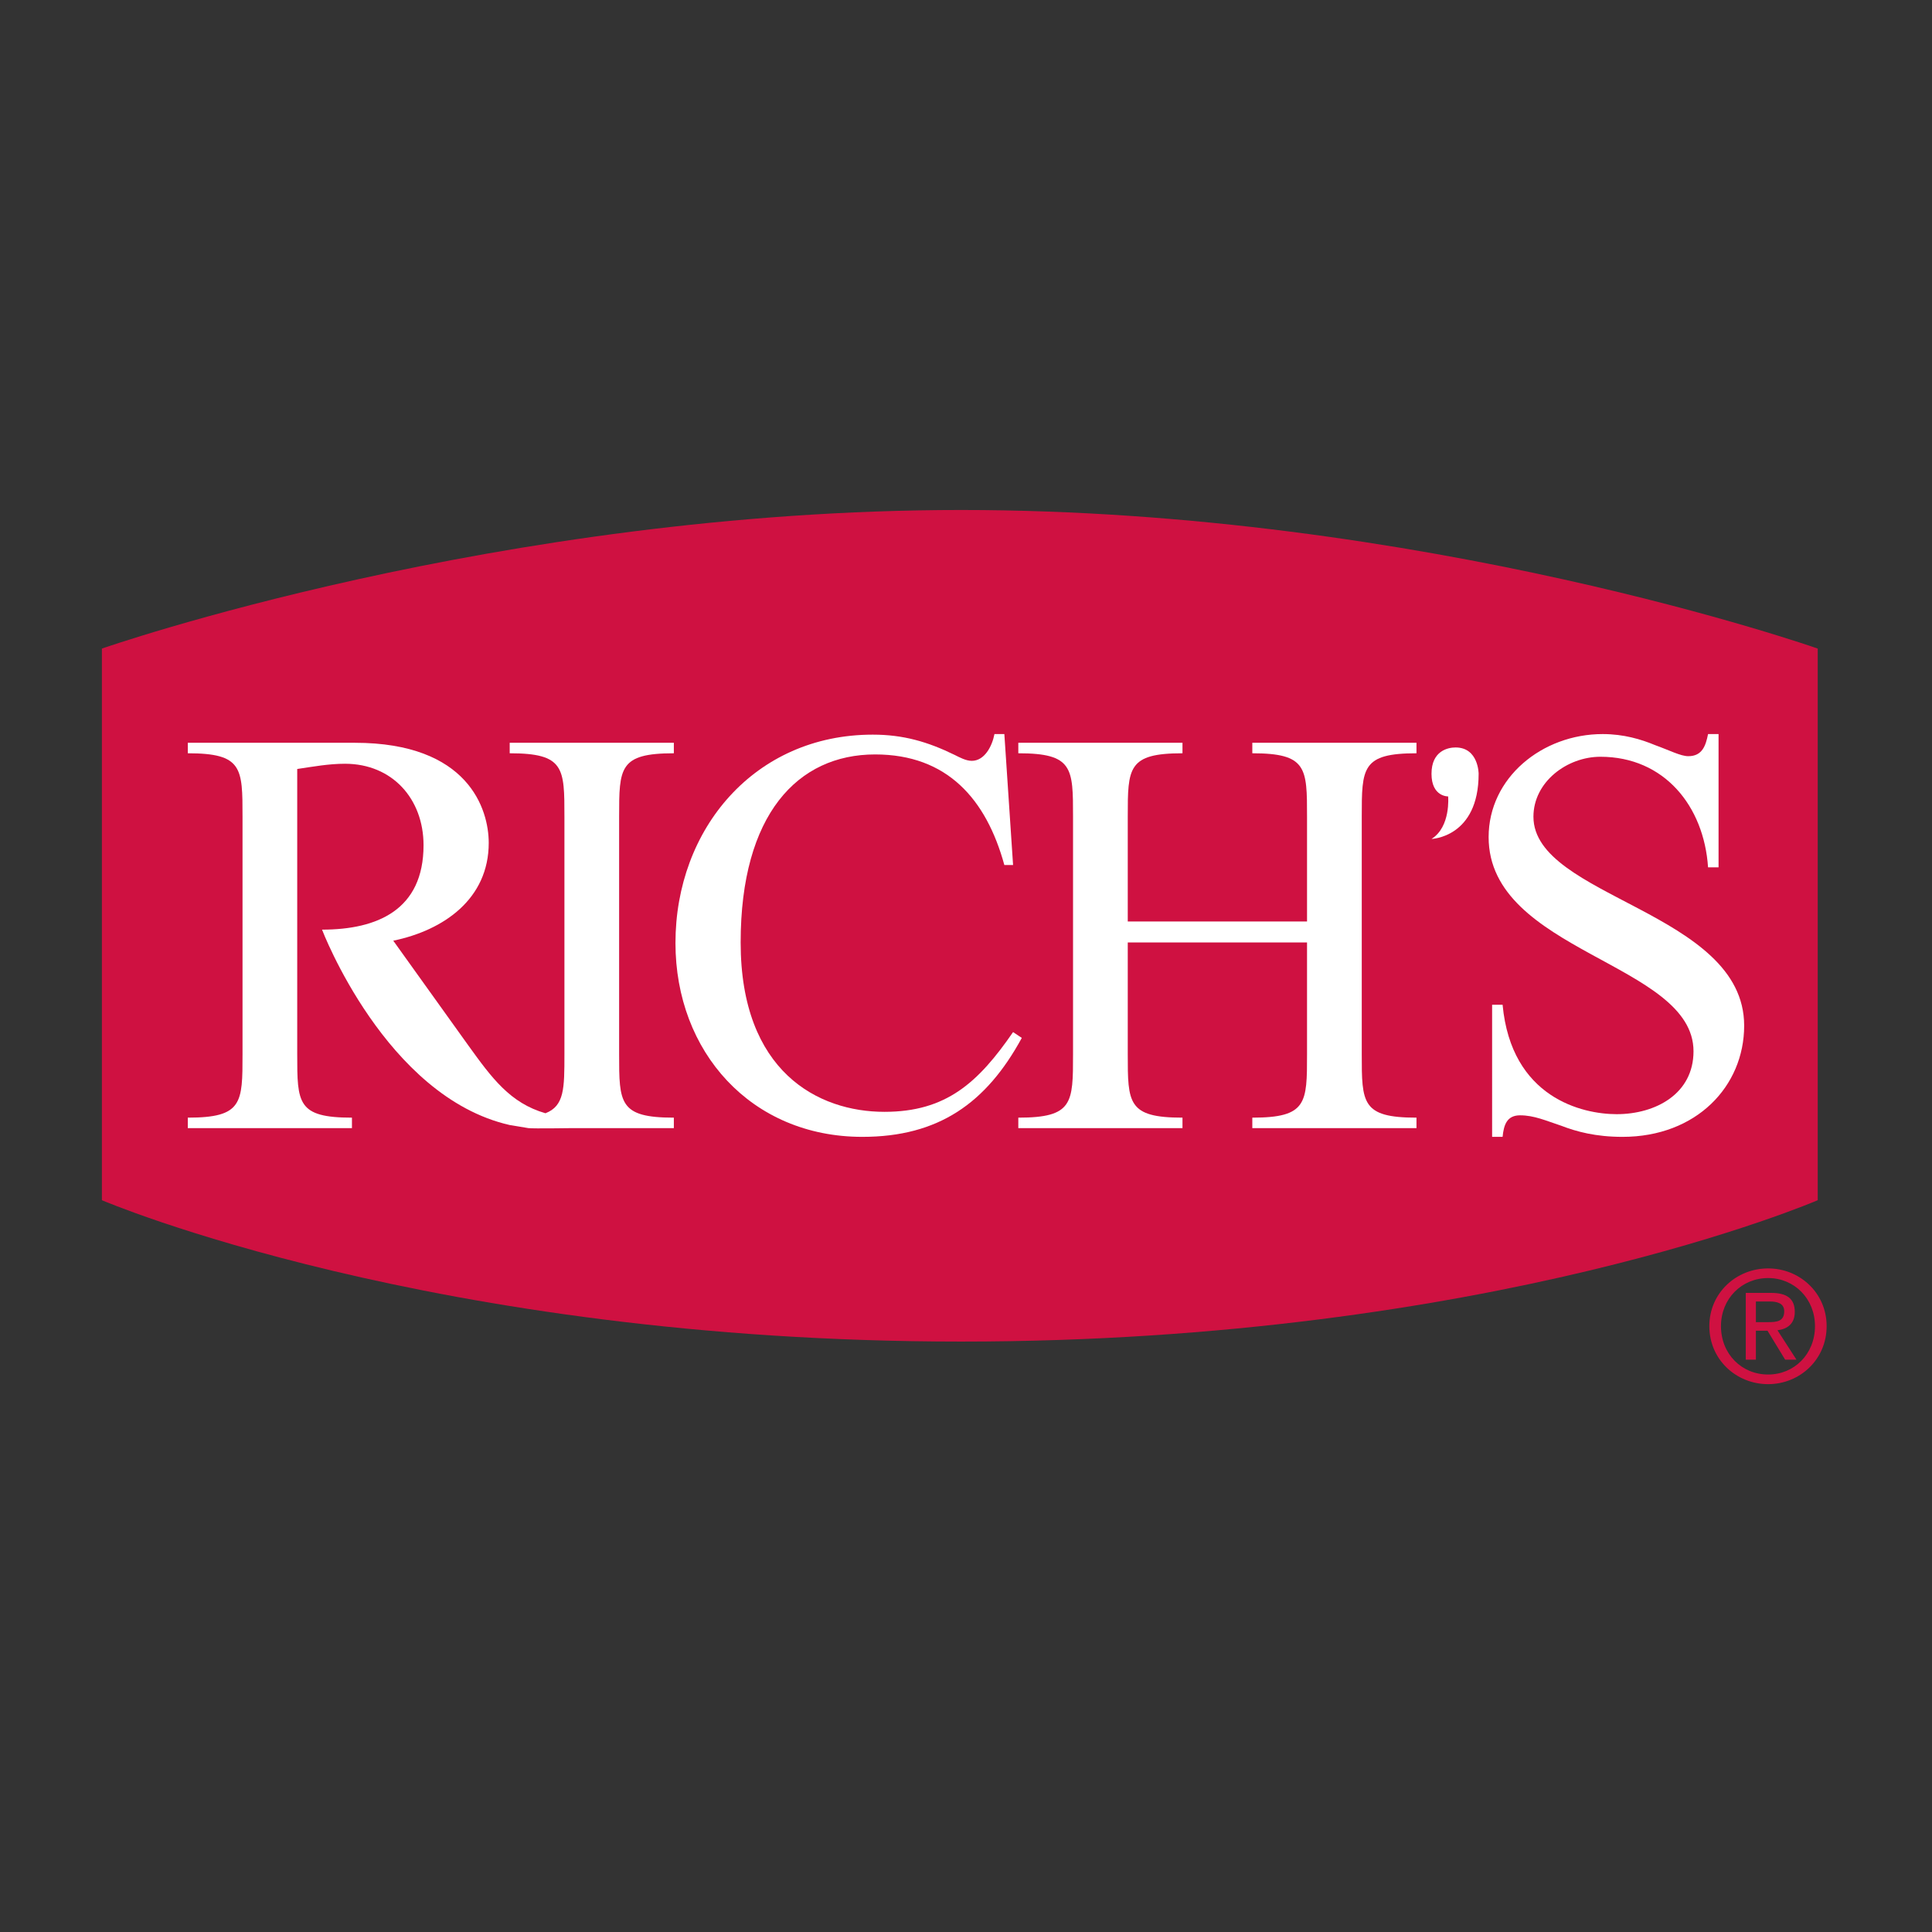 <?xml version="1.0" encoding="utf-8"?>
<!-- Generator: Adobe Illustrator 16.0.0, SVG Export Plug-In . SVG Version: 6.00 Build 0)  -->
<!DOCTYPE svg PUBLIC "-//W3C//DTD SVG 1.1//EN" "http://www.w3.org/Graphics/SVG/1.1/DTD/svg11.dtd">
<svg version="1.1" id="Layer_1" xmlns="http://www.w3.org/2000/svg" xmlns:xlink="http://www.w3.org/1999/xlink" x="0px" y="0px"
	 width="1500px" height="1500px" viewBox="0 0 1500 1500" enable-background="new 0 0 1500 1500" xml:space="preserve">
<rect x="0" y="0" width="1500" height="1500" fill="#333333" stroke="none"/>
<g>
	<path fill-rule="evenodd" clip-rule="evenodd" fill="#CF1141" d="M1411.279,931.83V503.559c0,0-305.6-107.604-665.012-107.604
		c-359.397,0-667.154,107.604-667.154,107.604V931.83c0,0,256.1,109.763,667.154,109.763S1411.279,931.83,1411.279,931.83
		L1411.279,931.83z"/>
	<path fill-rule="evenodd" clip-rule="evenodd" fill="#FFFFFF" d="M523.175,584.841v-8.142H395.733v8.142
		c42.485,0,42.485,11.298,42.485,49.259v184.386c0,26.655-0.032,40.152-14.729,45.841c-27.384-7.876-41.636-27.336-59.857-52.614
		l-58.301-81.358c39.327-8.126,74.116-32.533,74.116-75.918c0-26.209-15.815-77.737-103.93-77.737h-129.71v8.142
		c42.486,0,42.486,11.298,42.486,49.259v184.386c0,37.965,0,49.259-42.486,49.259v8.135H273.25v-8.135
		c-42.486,0-42.486-11.294-42.486-49.259V597.042c12.201-1.806,24.403-4.067,37.058-4.067c36.612,0,61.015,27.113,61.015,63.271
		c0,50.163-35.867,65.521-78.807,65.521c0,0,49.405,129.79,145.704,151.698l14.583,2.414c4.068,0.438,32.861,0,32.861,0h79.998
		v-8.135c-42.487,0-42.487-11.294-42.487-49.259V634.1C480.688,596.139,480.688,584.841,523.175,584.841L523.175,584.841z"/>
	<path fill-rule="evenodd" clip-rule="evenodd" fill="#FFFFFF" d="M786.549,671.607h-6.773
		c-14.016-51.07-44.292-85.863-100.333-85.863c-60.1,0-104.4,46.549-104.4,145.971c0,100.333,60.116,131.509,111.635,131.509
		c47.906,0,72.763-22.588,99.871-61.914l6.773,4.521c-27.563,50.62-64.62,76.822-123.82,76.822
		c-86.325,0-145.071-65.981-145.071-150.484c0-88.577,61.468-161.793,153.197-161.793c23.511,0,42.485,5.424,63.729,15.823
		c3.614,1.803,8.588,4.517,13.109,4.517c9.934,0,15.814-11.298,17.63-20.789h7.68L786.549,671.607L786.549,671.607z"/>
	<path fill-rule="evenodd" clip-rule="evenodd" fill="#FFFFFF" d="M1014.777,715.446V634.1c0-37.961,0-49.259-42.486-49.259v-8.142
		h127.458v8.142c-42.484,0-42.484,11.298-42.484,49.259v184.386c0,37.965,0,49.259,42.484,49.259v8.135H972.291v-8.135
		c42.486,0,42.486-11.294,42.486-49.259v-86.771H875.589v86.771c0,37.965,0,49.259,42.485,49.259v8.135H790.616v-8.135
		c42.486,0,42.486-11.294,42.486-49.259V634.1c0-37.961,0-49.259-42.486-49.259v-8.142h127.458v8.142
		c-42.485,0-42.485,11.298-42.485,49.259v81.347H1014.777L1014.777,715.446z"/>
	<path fill-rule="evenodd" clip-rule="evenodd" fill="#FFFFFF" d="M1334.282,673.418h-8.152
		c-3.159-47.452-33.88-85.871-83.595-85.871c-25.763,0-51.98,19.437-51.98,46.553c0,62.818,163.608,73.663,163.608,162.235
		c0,47.007-37.058,86.317-94.466,86.317c-20.792,0-35.698-4.067-47.446-8.589c-12.201-4.051-21.242-8.134-32.082-8.134
		c-10.403,0-12.656,7.697-13.563,16.723h-8.134V780.067h8.134c6.773,72.316,61.914,84.972,88.585,84.972
		c30.27,0,59.646-15.831,59.646-48.821c0-68.688-159.071-76.822-159.071-166.303c0-46.096,41.578-79.989,88.57-79.989
		c16.269,0,29.831,4.067,40.669,8.587c11.311,4.067,19.884,8.588,25.765,8.588c10.857,0,13.563-8.138,15.36-17.175h8.152V673.418
		L1334.282,673.418z"/>
	<path fill-rule="evenodd" clip-rule="evenodd" fill="#FFFFFF" d="M1130.066,580.324c-5.736,0-18.65,2.512-18.65,20.445
		c0,17.934,12.914,17.573,12.914,17.573s2.156,23.673-12.914,32.999c0,0,36.588-1.074,36.588-50.572
		C1148.004,600.769,1148.004,580.324,1130.066,580.324L1130.066,580.324z"/>
	<g>
		<path fill="#CF1141" d="M1372.781,984.79c-24.733,0-45.654,19.017-45.654,44.812c0,26.036,20.921,45.052,45.654,45.052
			c24.489,0,45.412-19.016,45.412-45.052C1418.193,1003.807,1397.271,984.79,1372.781,984.79z M1372.781,1067.174
			c-20.576,0-36.626-15.936-36.626-37.572c0-21.281,16.05-37.329,36.626-37.329c20.32,0,36.369,16.048,36.369,37.329
			C1409.15,1051.238,1393.102,1067.174,1372.781,1067.174z"/>
		<g>
			<path fill="#CF1141" d="M1380.031,1032.811c7.611-0.947,13.43-4.988,13.43-14.258c0-10.232-6.063-14.746-18.313-14.746h-19.734
				v51.831h7.854v-22.469h9.026l13.685,22.469h8.784L1380.031,1032.811z M1363.268,1026.506v-16.036h10.703
				c5.46,0,11.291,1.188,11.291,7.597c0,7.979-5.946,8.439-12.609,8.439H1363.268z"/>
		</g>
	</g>
</g>
</svg>
